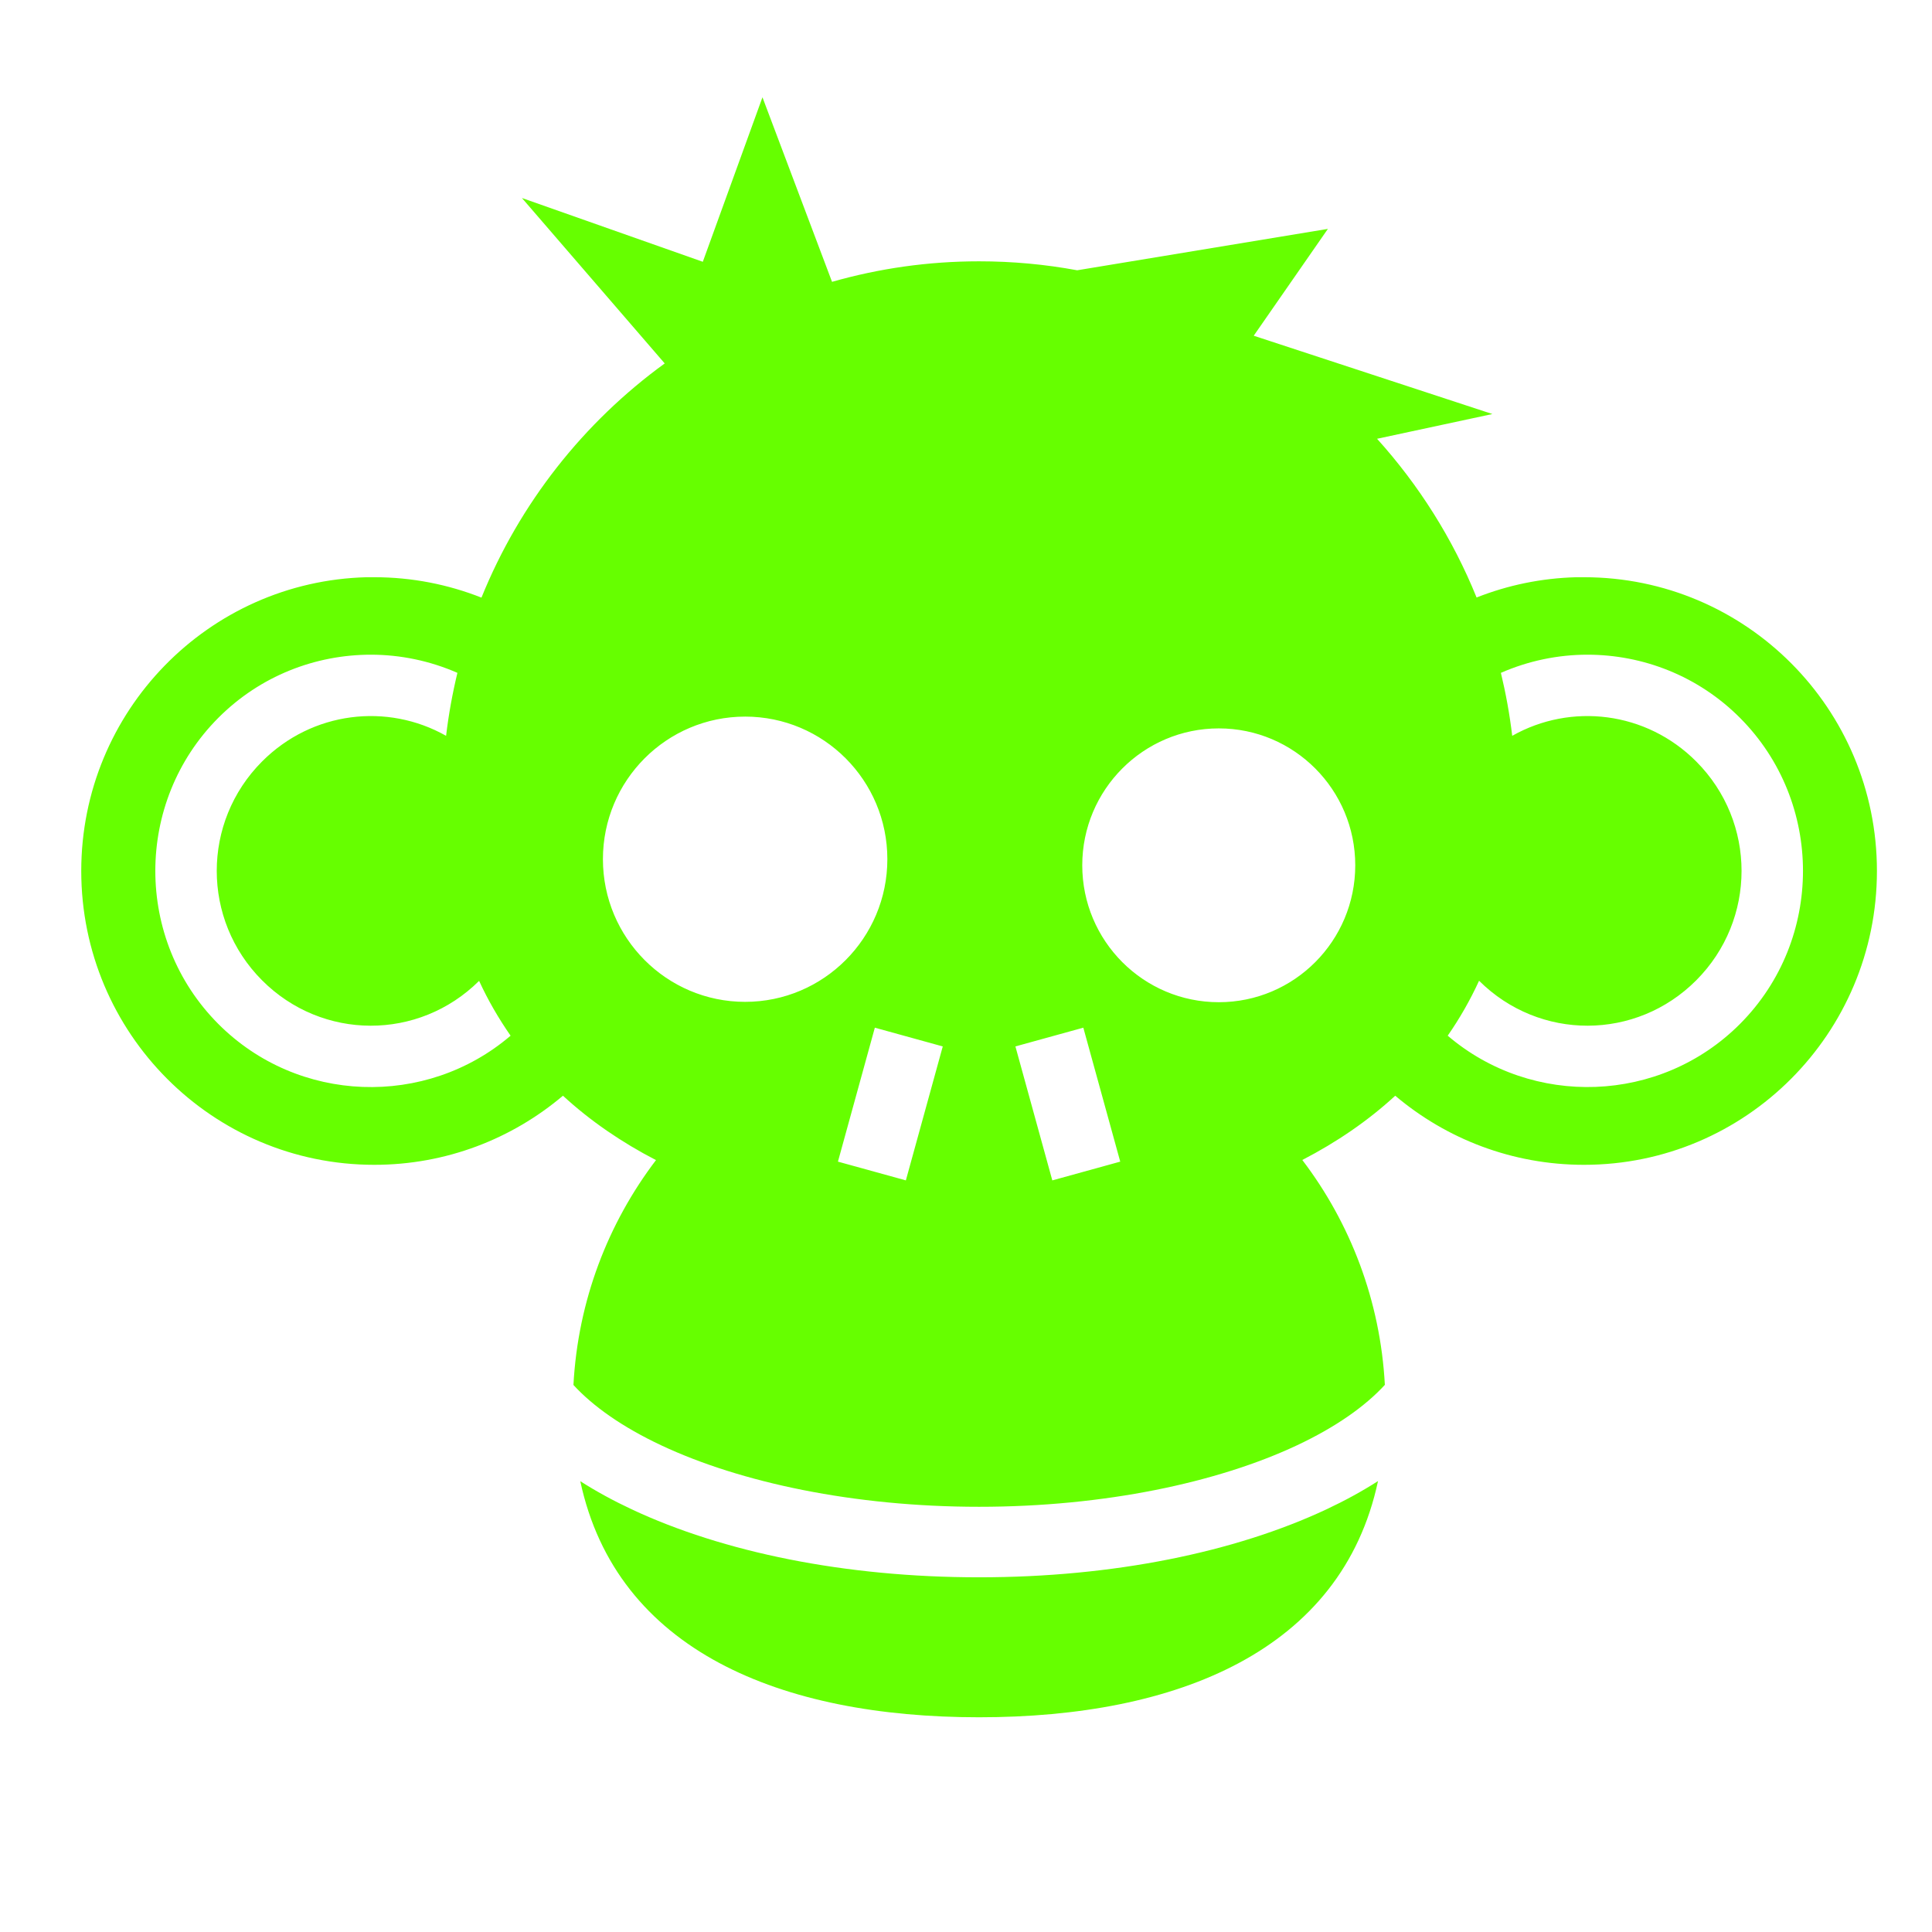 <?xml version="1.0" encoding="UTF-8" standalone="no"?>
<svg
   xmlns:dc="http://purl.org/dc/elements/1.1/"
   xmlns:cc="http://creativecommons.org/ns#"
   xmlns:rdf="http://www.w3.org/1999/02/22-rdf-syntax-ns#"
   xmlns:svg="http://www.w3.org/2000/svg"
   xmlns="http://www.w3.org/2000/svg"
   version="1.1"
   id="svg3336"
   viewBox="0 0 512 512">
  <defs
     id="defs3344" />
  <path
     style="fill:#66ff00"
     id="path3340"
     d="m 202.062,25.781 -15.81,43.595 -47.94,-16.906 37.845,43.843 c -21.482,15.605 -38.455,37.07 -48.563,62.062 -8.8,-3.472 -18.373,-5.406 -28.406,-5.406 -0.67,0 -1.334,-0.018 -2,0 -41.954,1.066 -75.656,35.507 -75.656,77.844 0,43.008 34.775,77.875 77.656,77.875 19.056,0 36.493,-6.887 50,-18.313 7.23,6.66 15.522,12.337 24.656,17.063 -12.712,16.714 -20.686,37.255 -21.875,59.593 5.168,5.635 12.93,11.145 23.344,16.033 20.91,9.81 50.94,16.25 84.157,16.25 33.217,0 63.25,-6.44 84.157,-16.25 10.434,-4.897 18.2,-10.418 23.375,-16.063 -1.196,-22.333 -9.156,-42.884 -21.876,-59.594 9.118,-4.72 17.405,-10.38 24.625,-17.03 13.513,11.425 30.974,18.312 50.03,18.312 42.88,0 77.625,-34.867 77.625,-77.875 0,-43.01 -34.744,-77.844 -77.625,-77.844 -0.67,0 -1.334,-0.018 -2,0 -9.32,0.236 -18.242,2.122 -26.47,5.374 -6.306,-15.583 -15.302,-29.785 -26.374,-42.063 l 30.563,-6.56 -63.25,-20.75 19.655,-28.314 -66.438,10.97 c -8.427,-1.565 -17.122,-2.376 -26,-2.376 -13.512,0 -26.58,1.9 -38.968,5.438 l -18.437,-48.908 z M 98.282,173.501 c 7.83,0 15.652,1.623 22.938,4.813 -1.315,5.45 -2.33,11.013 -3,16.687 -15.55,-8.79 -35.502,-6.516 -48.782,6.813 -15.997,16.057 -15.997,41.915 0,57.968 15.946,16.003 41.523,16.055 57.53,0.157 2.378,5.172 5.193,10 8.345,14.532 -22.403,19.146 -56.314,18.1 -77.468,-3.126 -22.243,-22.322 -22.242,-58.768 0,-81.094 11.122,-11.162 25.784,-16.75 40.438,-16.75 z m 322.406,0 c 14.654,0 29.317,5.588 40.438,16.75 22.243,22.326 22.244,58.772 0,81.094 -21.148,21.222 -55.062,22.256 -77.47,3.125 3.158,-4.54 5.935,-9.383 8.313,-14.564 16.007,15.93 41.607,15.888 57.563,-0.125 15.997,-16.052 15.998,-41.91 0,-57.968 -13.28,-13.328 -33.232,-15.602 -48.78,-6.812 -0.67,-5.674 -1.687,-11.237 -3,-16.688 7.292,-3.19 15.106,-4.813 22.936,-4.812 z m -223.22,16.406 c 20.812,0 37.69,16.908 37.69,37.78 0,20.873 -16.878,37.814 -37.69,37.814 -20.81,0 -37.686,-16.94 -37.686,-37.813 0,-20.87 16.877,-37.78 37.688,-37.78 z m 125.533,3.125 c 19.97,0 36.155,16.25 36.155,36.282 0,20.032 -16.184,36.282 -36.156,36.282 -19.974,0 -36.19,-16.25 -36.19,-36.28 0,-20.033 16.216,-36.283 36.19,-36.283 z m -91.158,79.314 18,4.97 -9.78,35.498 -18,-4.968 9.78,-35.5 z m 55.25,0 9.782,35.5 -18,4.97 -9.78,-35.502 17.998,-4.968 z m 78.094,120.156 c -4.226,2.705 -8.79,5.2 -13.625,7.47 -24.213,11.362 -56.503,18.03 -92.092,18.03 -35.59,0 -67.88,-6.668 -92.094,-18.03 -4.822,-2.264 -9.38,-4.743 -13.594,-7.44 9.62,44.998 53.293,62.564 105.688,62.564 52.407,0 96.112,-17.573 105.718,-62.594 z" />
</svg>

